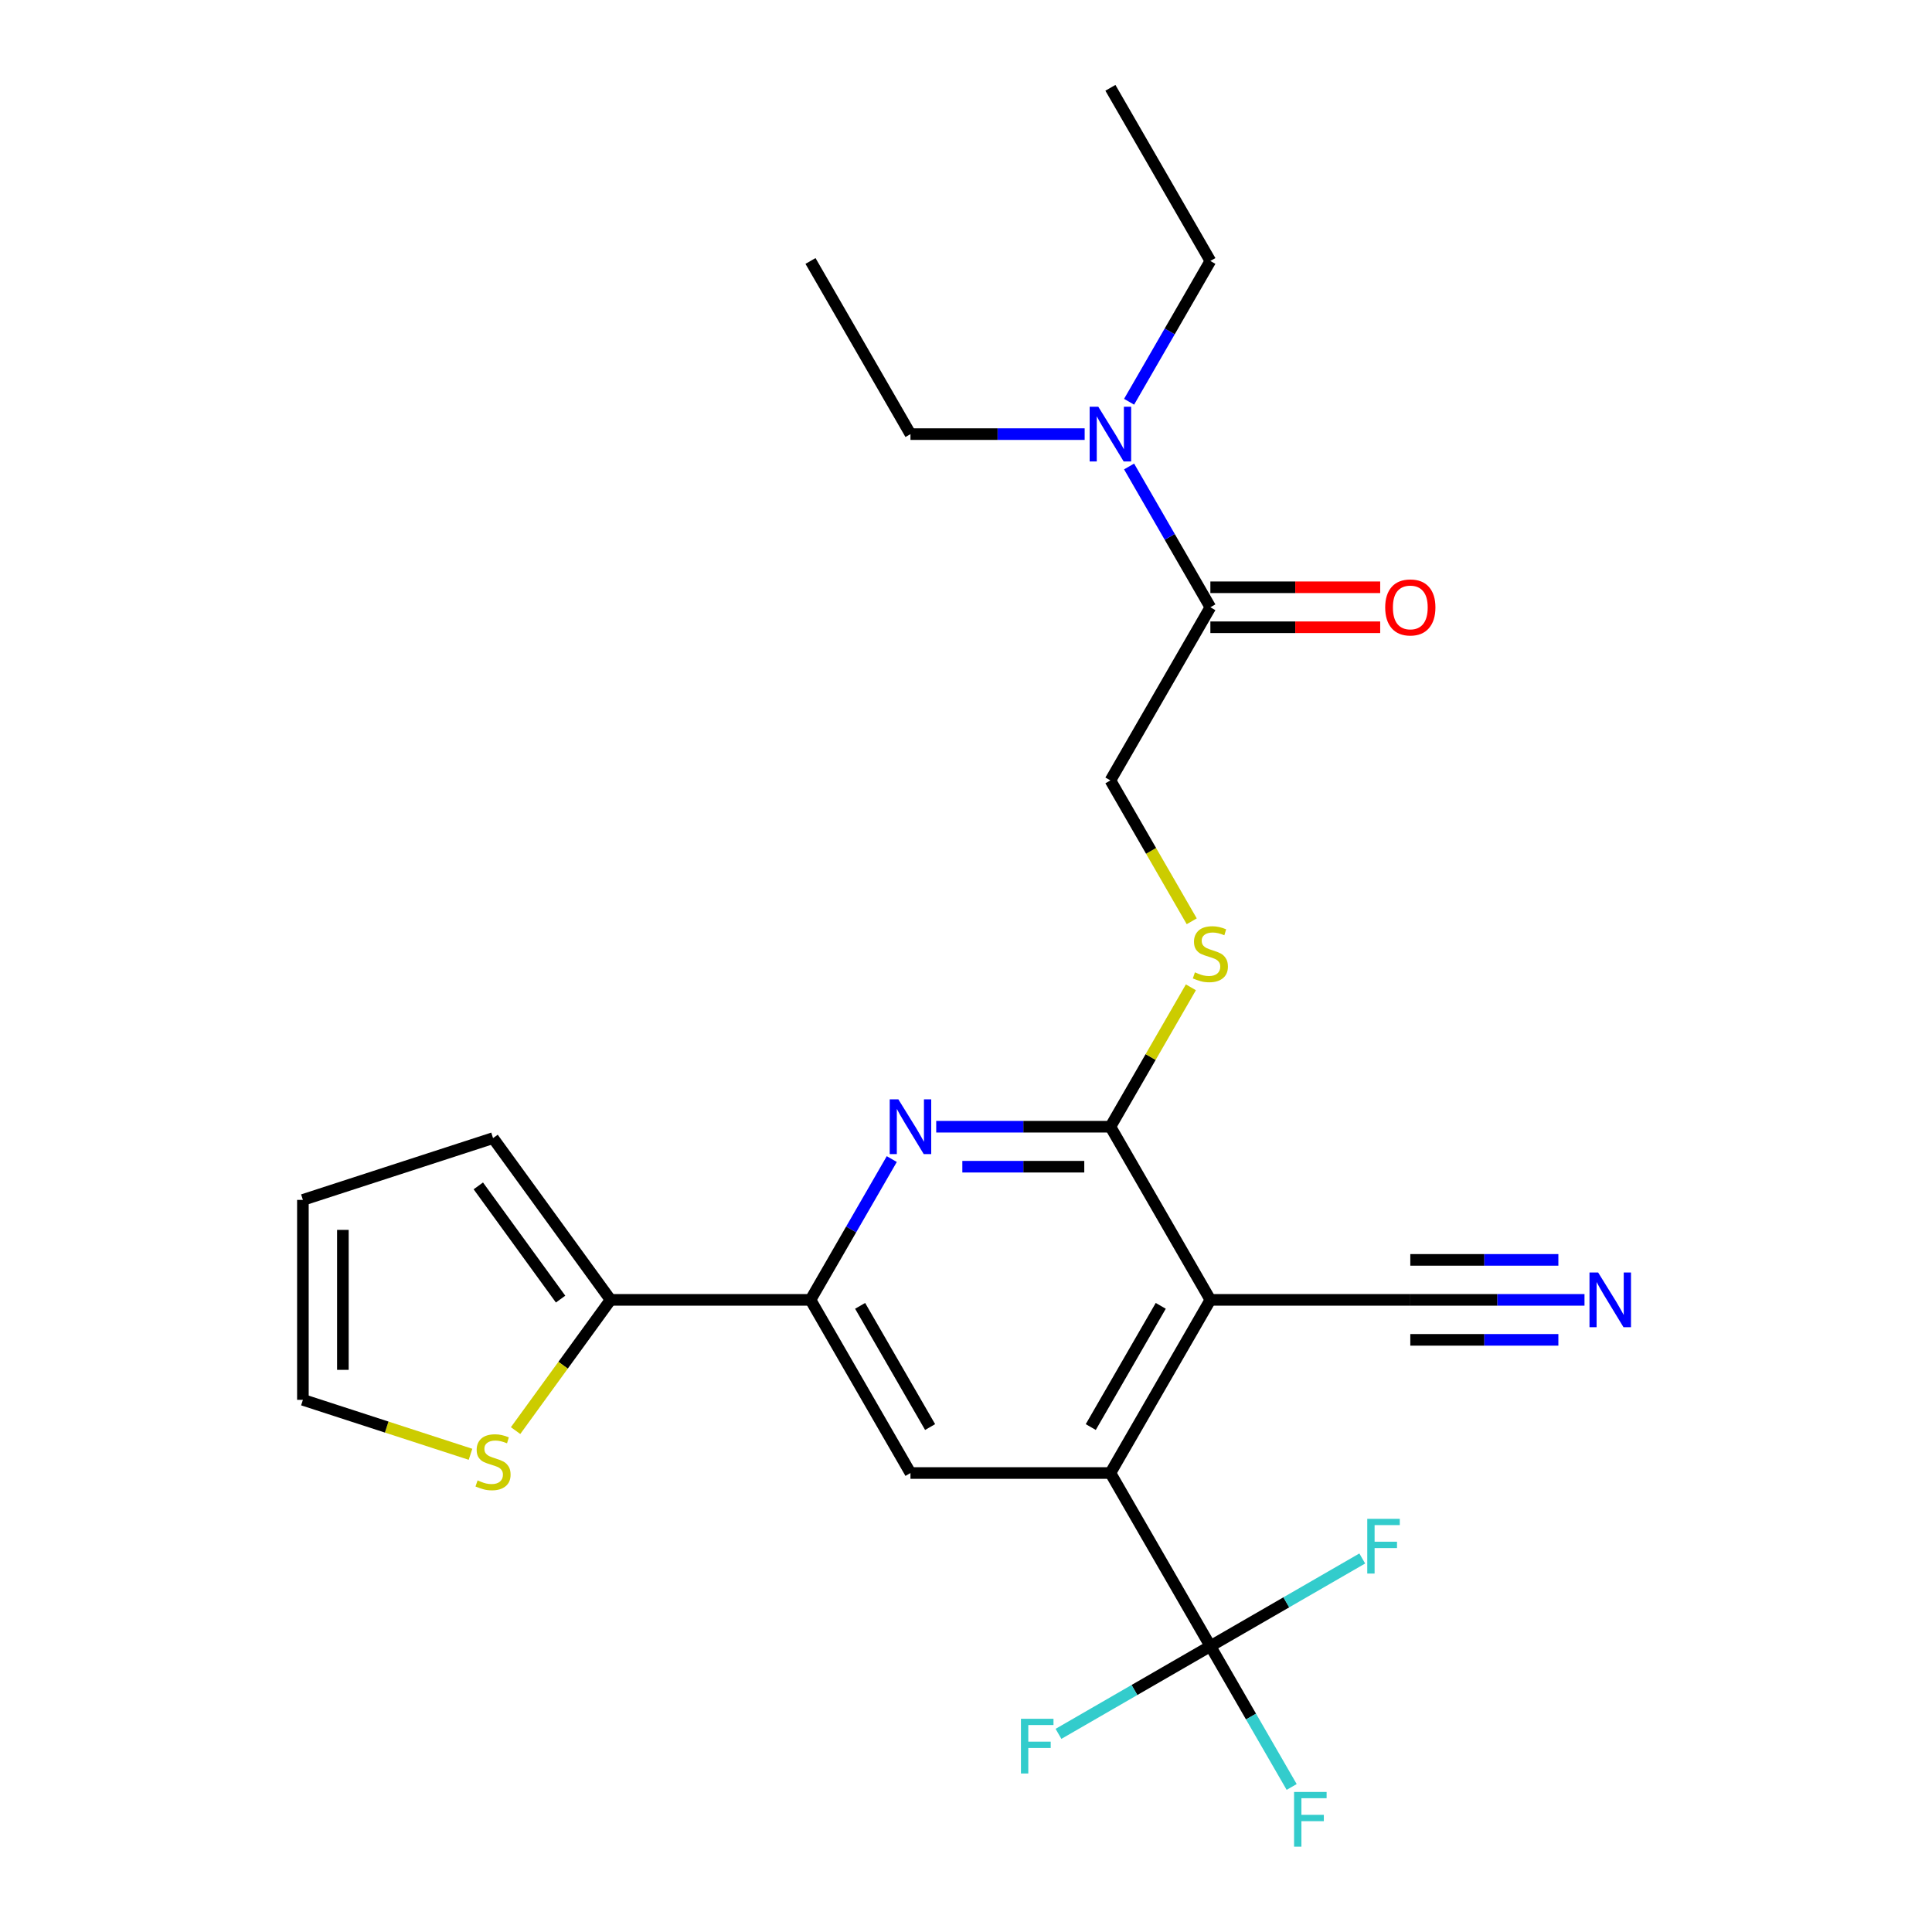 <?xml version='1.0' encoding='iso-8859-1'?>
<svg version='1.1' baseProfile='full'
              xmlns='http://www.w3.org/2000/svg'
                      xmlns:rdkit='http://www.rdkit.org/xml'
                      xmlns:xlink='http://www.w3.org/1999/xlink'
                  xml:space='preserve'
width='1000px' height='1000px' viewBox='0 0 1000 1000'>
<!-- END OF HEADER -->
<rect style='opacity:1.0;fill:#FFFFFF;stroke:none' width='1000' height='1000' x='0' y='0'> </rect>
<path class='bond-0' d='M 626.487,672.809 L 574.744,762.431' style='fill:none;fill-rule:evenodd;stroke:#000000;stroke-width:6px;stroke-linecap:butt;stroke-linejoin:miter;stroke-opacity:1' />
<path class='bond-0' d='M 600.801,675.904 L 564.581,738.639' style='fill:none;fill-rule:evenodd;stroke:#000000;stroke-width:6px;stroke-linecap:butt;stroke-linejoin:miter;stroke-opacity:1' />
<path class='bond-1' d='M 626.487,672.809 L 574.744,583.187' style='fill:none;fill-rule:evenodd;stroke:#000000;stroke-width:6px;stroke-linecap:butt;stroke-linejoin:miter;stroke-opacity:1' />
<path class='bond-7' d='M 626.487,672.809 L 729.974,672.809' style='fill:none;fill-rule:evenodd;stroke:#000000;stroke-width:6px;stroke-linecap:butt;stroke-linejoin:miter;stroke-opacity:1' />
<path class='bond-3' d='M 574.744,762.431 L 626.487,852.053' style='fill:none;fill-rule:evenodd;stroke:#000000;stroke-width:6px;stroke-linecap:butt;stroke-linejoin:miter;stroke-opacity:1' />
<path class='bond-5' d='M 574.744,762.431 L 471.257,762.431' style='fill:none;fill-rule:evenodd;stroke:#000000;stroke-width:6px;stroke-linecap:butt;stroke-linejoin:miter;stroke-opacity:1' />
<path class='bond-2' d='M 574.744,583.187 L 529.664,583.187' style='fill:none;fill-rule:evenodd;stroke:#000000;stroke-width:6px;stroke-linecap:butt;stroke-linejoin:miter;stroke-opacity:1' />
<path class='bond-2' d='M 529.664,583.187 L 484.584,583.187' style='fill:none;fill-rule:evenodd;stroke:#0000FF;stroke-width:6px;stroke-linecap:butt;stroke-linejoin:miter;stroke-opacity:1' />
<path class='bond-2' d='M 561.22,603.884 L 529.664,603.884' style='fill:none;fill-rule:evenodd;stroke:#000000;stroke-width:6px;stroke-linecap:butt;stroke-linejoin:miter;stroke-opacity:1' />
<path class='bond-2' d='M 529.664,603.884 L 498.108,603.884' style='fill:none;fill-rule:evenodd;stroke:#0000FF;stroke-width:6px;stroke-linecap:butt;stroke-linejoin:miter;stroke-opacity:1' />
<path class='bond-10' d='M 574.744,583.187 L 595.573,547.11' style='fill:none;fill-rule:evenodd;stroke:#000000;stroke-width:6px;stroke-linecap:butt;stroke-linejoin:miter;stroke-opacity:1' />
<path class='bond-10' d='M 595.573,547.11 L 616.403,511.032' style='fill:none;fill-rule:evenodd;stroke:#CCCC00;stroke-width:6px;stroke-linecap:butt;stroke-linejoin:miter;stroke-opacity:1' />
<path class='bond-4' d='M 461.588,599.934 L 440.551,636.372' style='fill:none;fill-rule:evenodd;stroke:#0000FF;stroke-width:6px;stroke-linecap:butt;stroke-linejoin:miter;stroke-opacity:1' />
<path class='bond-4' d='M 440.551,636.372 L 419.514,672.809' style='fill:none;fill-rule:evenodd;stroke:#000000;stroke-width:6px;stroke-linecap:butt;stroke-linejoin:miter;stroke-opacity:1' />
<path class='bond-18' d='M 626.487,852.053 L 647.524,888.491' style='fill:none;fill-rule:evenodd;stroke:#000000;stroke-width:6px;stroke-linecap:butt;stroke-linejoin:miter;stroke-opacity:1' />
<path class='bond-18' d='M 647.524,888.491 L 668.562,924.928' style='fill:none;fill-rule:evenodd;stroke:#33CCCC;stroke-width:6px;stroke-linecap:butt;stroke-linejoin:miter;stroke-opacity:1' />
<path class='bond-19' d='M 626.487,852.053 L 587.18,874.747' style='fill:none;fill-rule:evenodd;stroke:#000000;stroke-width:6px;stroke-linecap:butt;stroke-linejoin:miter;stroke-opacity:1' />
<path class='bond-19' d='M 587.18,874.747 L 547.872,897.442' style='fill:none;fill-rule:evenodd;stroke:#33CCCC;stroke-width:6px;stroke-linecap:butt;stroke-linejoin:miter;stroke-opacity:1' />
<path class='bond-20' d='M 626.487,852.053 L 665.795,829.359' style='fill:none;fill-rule:evenodd;stroke:#000000;stroke-width:6px;stroke-linecap:butt;stroke-linejoin:miter;stroke-opacity:1' />
<path class='bond-20' d='M 665.795,829.359 L 705.102,806.665' style='fill:none;fill-rule:evenodd;stroke:#33CCCC;stroke-width:6px;stroke-linecap:butt;stroke-linejoin:miter;stroke-opacity:1' />
<path class='bond-6' d='M 419.514,672.809 L 316.027,672.809' style='fill:none;fill-rule:evenodd;stroke:#000000;stroke-width:6px;stroke-linecap:butt;stroke-linejoin:miter;stroke-opacity:1' />
<path class='bond-25' d='M 419.514,672.809 L 471.257,762.431' style='fill:none;fill-rule:evenodd;stroke:#000000;stroke-width:6px;stroke-linecap:butt;stroke-linejoin:miter;stroke-opacity:1' />
<path class='bond-25' d='M 445.2,675.904 L 481.42,738.639' style='fill:none;fill-rule:evenodd;stroke:#000000;stroke-width:6px;stroke-linecap:butt;stroke-linejoin:miter;stroke-opacity:1' />
<path class='bond-11' d='M 316.027,672.809 L 291.447,706.641' style='fill:none;fill-rule:evenodd;stroke:#000000;stroke-width:6px;stroke-linecap:butt;stroke-linejoin:miter;stroke-opacity:1' />
<path class='bond-11' d='M 291.447,706.641 L 266.867,740.473' style='fill:none;fill-rule:evenodd;stroke:#CCCC00;stroke-width:6px;stroke-linecap:butt;stroke-linejoin:miter;stroke-opacity:1' />
<path class='bond-14' d='M 316.027,672.809 L 255.199,589.087' style='fill:none;fill-rule:evenodd;stroke:#000000;stroke-width:6px;stroke-linecap:butt;stroke-linejoin:miter;stroke-opacity:1' />
<path class='bond-14' d='M 290.159,672.416 L 247.579,613.811' style='fill:none;fill-rule:evenodd;stroke:#000000;stroke-width:6px;stroke-linecap:butt;stroke-linejoin:miter;stroke-opacity:1' />
<path class='bond-9' d='M 729.974,672.809 L 775.054,672.809' style='fill:none;fill-rule:evenodd;stroke:#000000;stroke-width:6px;stroke-linecap:butt;stroke-linejoin:miter;stroke-opacity:1' />
<path class='bond-9' d='M 775.054,672.809 L 820.133,672.809' style='fill:none;fill-rule:evenodd;stroke:#0000FF;stroke-width:6px;stroke-linecap:butt;stroke-linejoin:miter;stroke-opacity:1' />
<path class='bond-9' d='M 729.974,693.506 L 768.292,693.506' style='fill:none;fill-rule:evenodd;stroke:#000000;stroke-width:6px;stroke-linecap:butt;stroke-linejoin:miter;stroke-opacity:1' />
<path class='bond-9' d='M 768.292,693.506 L 806.609,693.506' style='fill:none;fill-rule:evenodd;stroke:#0000FF;stroke-width:6px;stroke-linecap:butt;stroke-linejoin:miter;stroke-opacity:1' />
<path class='bond-9' d='M 729.974,652.112 L 768.292,652.112' style='fill:none;fill-rule:evenodd;stroke:#000000;stroke-width:6px;stroke-linecap:butt;stroke-linejoin:miter;stroke-opacity:1' />
<path class='bond-9' d='M 768.292,652.112 L 806.609,652.112' style='fill:none;fill-rule:evenodd;stroke:#0000FF;stroke-width:6px;stroke-linecap:butt;stroke-linejoin:miter;stroke-opacity:1' />
<path class='bond-8' d='M 626.487,314.321 L 574.744,403.943' style='fill:none;fill-rule:evenodd;stroke:#000000;stroke-width:6px;stroke-linecap:butt;stroke-linejoin:miter;stroke-opacity:1' />
<path class='bond-12' d='M 626.487,314.321 L 605.45,277.883' style='fill:none;fill-rule:evenodd;stroke:#000000;stroke-width:6px;stroke-linecap:butt;stroke-linejoin:miter;stroke-opacity:1' />
<path class='bond-12' d='M 605.45,277.883 L 584.413,241.446' style='fill:none;fill-rule:evenodd;stroke:#0000FF;stroke-width:6px;stroke-linecap:butt;stroke-linejoin:miter;stroke-opacity:1' />
<path class='bond-16' d='M 626.487,324.669 L 670.437,324.669' style='fill:none;fill-rule:evenodd;stroke:#000000;stroke-width:6px;stroke-linecap:butt;stroke-linejoin:miter;stroke-opacity:1' />
<path class='bond-16' d='M 670.437,324.669 L 714.387,324.669' style='fill:none;fill-rule:evenodd;stroke:#FF0000;stroke-width:6px;stroke-linecap:butt;stroke-linejoin:miter;stroke-opacity:1' />
<path class='bond-16' d='M 626.487,303.972 L 670.437,303.972' style='fill:none;fill-rule:evenodd;stroke:#000000;stroke-width:6px;stroke-linecap:butt;stroke-linejoin:miter;stroke-opacity:1' />
<path class='bond-16' d='M 670.437,303.972 L 714.387,303.972' style='fill:none;fill-rule:evenodd;stroke:#FF0000;stroke-width:6px;stroke-linecap:butt;stroke-linejoin:miter;stroke-opacity:1' />
<path class='bond-13' d='M 616.841,476.858 L 595.793,440.4' style='fill:none;fill-rule:evenodd;stroke:#CCCC00;stroke-width:6px;stroke-linecap:butt;stroke-linejoin:miter;stroke-opacity:1' />
<path class='bond-13' d='M 595.793,440.4 L 574.744,403.943' style='fill:none;fill-rule:evenodd;stroke:#000000;stroke-width:6px;stroke-linecap:butt;stroke-linejoin:miter;stroke-opacity:1' />
<path class='bond-15' d='M 243.532,752.741 L 200.155,738.647' style='fill:none;fill-rule:evenodd;stroke:#CCCC00;stroke-width:6px;stroke-linecap:butt;stroke-linejoin:miter;stroke-opacity:1' />
<path class='bond-15' d='M 200.155,738.647 L 156.778,724.552' style='fill:none;fill-rule:evenodd;stroke:#000000;stroke-width:6px;stroke-linecap:butt;stroke-linejoin:miter;stroke-opacity:1' />
<path class='bond-21' d='M 584.413,207.952 L 605.45,171.514' style='fill:none;fill-rule:evenodd;stroke:#0000FF;stroke-width:6px;stroke-linecap:butt;stroke-linejoin:miter;stroke-opacity:1' />
<path class='bond-21' d='M 605.45,171.514 L 626.487,135.077' style='fill:none;fill-rule:evenodd;stroke:#000000;stroke-width:6px;stroke-linecap:butt;stroke-linejoin:miter;stroke-opacity:1' />
<path class='bond-22' d='M 561.417,224.699 L 516.337,224.699' style='fill:none;fill-rule:evenodd;stroke:#0000FF;stroke-width:6px;stroke-linecap:butt;stroke-linejoin:miter;stroke-opacity:1' />
<path class='bond-22' d='M 516.337,224.699 L 471.257,224.699' style='fill:none;fill-rule:evenodd;stroke:#000000;stroke-width:6px;stroke-linecap:butt;stroke-linejoin:miter;stroke-opacity:1' />
<path class='bond-17' d='M 255.199,589.087 L 156.778,621.066' style='fill:none;fill-rule:evenodd;stroke:#000000;stroke-width:6px;stroke-linecap:butt;stroke-linejoin:miter;stroke-opacity:1' />
<path class='bond-26' d='M 156.778,724.552 L 156.778,621.066' style='fill:none;fill-rule:evenodd;stroke:#000000;stroke-width:6px;stroke-linecap:butt;stroke-linejoin:miter;stroke-opacity:1' />
<path class='bond-26' d='M 177.475,709.029 L 177.475,636.589' style='fill:none;fill-rule:evenodd;stroke:#000000;stroke-width:6px;stroke-linecap:butt;stroke-linejoin:miter;stroke-opacity:1' />
<path class='bond-23' d='M 626.487,135.077 L 574.744,45.455' style='fill:none;fill-rule:evenodd;stroke:#000000;stroke-width:6px;stroke-linecap:butt;stroke-linejoin:miter;stroke-opacity:1' />
<path class='bond-24' d='M 471.257,224.699 L 419.514,135.077' style='fill:none;fill-rule:evenodd;stroke:#000000;stroke-width:6px;stroke-linecap:butt;stroke-linejoin:miter;stroke-opacity:1' />
<path  class='atom-3' d='M 464.997 569.027
L 474.277 584.027
Q 475.197 585.507, 476.677 588.187
Q 478.157 590.867, 478.237 591.027
L 478.237 569.027
L 481.997 569.027
L 481.997 597.347
L 478.117 597.347
L 468.157 580.947
Q 466.997 579.027, 465.757 576.827
Q 464.557 574.627, 464.197 573.947
L 464.197 597.347
L 460.517 597.347
L 460.517 569.027
L 464.997 569.027
' fill='#0000FF'/>
<path  class='atom-10' d='M 827.201 658.649
L 836.481 673.649
Q 837.401 675.129, 838.881 677.809
Q 840.361 680.489, 840.441 680.649
L 840.441 658.649
L 844.201 658.649
L 844.201 686.969
L 840.321 686.969
L 830.361 670.569
Q 829.201 668.649, 827.961 666.449
Q 826.761 664.249, 826.401 663.569
L 826.401 686.969
L 822.721 686.969
L 822.721 658.649
L 827.201 658.649
' fill='#0000FF'/>
<path  class='atom-11' d='M 618.487 503.285
Q 618.807 503.405, 620.127 503.965
Q 621.447 504.525, 622.887 504.885
Q 624.367 505.205, 625.807 505.205
Q 628.487 505.205, 630.047 503.925
Q 631.607 502.605, 631.607 500.325
Q 631.607 498.765, 630.807 497.805
Q 630.047 496.845, 628.847 496.325
Q 627.647 495.805, 625.647 495.205
Q 623.127 494.445, 621.607 493.725
Q 620.127 493.005, 619.047 491.485
Q 618.007 489.965, 618.007 487.405
Q 618.007 483.845, 620.407 481.645
Q 622.847 479.445, 627.647 479.445
Q 630.927 479.445, 634.647 481.005
L 633.727 484.085
Q 630.327 482.685, 627.767 482.685
Q 625.007 482.685, 623.487 483.845
Q 621.967 484.965, 622.007 486.925
Q 622.007 488.445, 622.767 489.365
Q 623.567 490.285, 624.687 490.805
Q 625.847 491.325, 627.767 491.925
Q 630.327 492.725, 631.847 493.525
Q 633.367 494.325, 634.447 495.965
Q 635.567 497.565, 635.567 500.325
Q 635.567 504.245, 632.927 506.365
Q 630.327 508.445, 625.967 508.445
Q 623.447 508.445, 621.527 507.885
Q 619.647 507.365, 617.407 506.445
L 618.487 503.285
' fill='#CCCC00'/>
<path  class='atom-12' d='M 247.199 766.252
Q 247.519 766.372, 248.839 766.932
Q 250.159 767.492, 251.599 767.852
Q 253.079 768.172, 254.519 768.172
Q 257.199 768.172, 258.759 766.892
Q 260.319 765.572, 260.319 763.292
Q 260.319 761.732, 259.519 760.772
Q 258.759 759.812, 257.559 759.292
Q 256.359 758.772, 254.359 758.172
Q 251.839 757.412, 250.319 756.692
Q 248.839 755.972, 247.759 754.452
Q 246.719 752.932, 246.719 750.372
Q 246.719 746.812, 249.119 744.612
Q 251.559 742.412, 256.359 742.412
Q 259.639 742.412, 263.359 743.972
L 262.439 747.052
Q 259.039 745.652, 256.479 745.652
Q 253.719 745.652, 252.199 746.812
Q 250.679 747.932, 250.719 749.892
Q 250.719 751.412, 251.479 752.332
Q 252.279 753.252, 253.399 753.772
Q 254.559 754.292, 256.479 754.892
Q 259.039 755.692, 260.559 756.492
Q 262.079 757.292, 263.159 758.932
Q 264.279 760.532, 264.279 763.292
Q 264.279 767.212, 261.639 769.332
Q 259.039 771.412, 254.679 771.412
Q 252.159 771.412, 250.239 770.852
Q 248.359 770.332, 246.119 769.412
L 247.199 766.252
' fill='#CCCC00'/>
<path  class='atom-13' d='M 568.484 210.539
L 577.764 225.539
Q 578.684 227.019, 580.164 229.699
Q 581.644 232.379, 581.724 232.539
L 581.724 210.539
L 585.484 210.539
L 585.484 238.859
L 581.604 238.859
L 571.644 222.459
Q 570.484 220.539, 569.244 218.339
Q 568.044 216.139, 567.684 215.459
L 567.684 238.859
L 564.004 238.859
L 564.004 210.539
L 568.484 210.539
' fill='#0000FF'/>
<path  class='atom-17' d='M 716.974 314.401
Q 716.974 307.601, 720.334 303.801
Q 723.694 300.001, 729.974 300.001
Q 736.254 300.001, 739.614 303.801
Q 742.974 307.601, 742.974 314.401
Q 742.974 321.281, 739.574 325.201
Q 736.174 329.081, 729.974 329.081
Q 723.734 329.081, 720.334 325.201
Q 716.974 321.321, 716.974 314.401
M 729.974 325.881
Q 734.294 325.881, 736.614 323.001
Q 738.974 320.081, 738.974 314.401
Q 738.974 308.841, 736.614 306.041
Q 734.294 303.201, 729.974 303.201
Q 725.654 303.201, 723.294 306.001
Q 720.974 308.801, 720.974 314.401
Q 720.974 320.121, 723.294 323.001
Q 725.654 325.881, 729.974 325.881
' fill='#FF0000'/>
<path  class='atom-19' d='M 669.811 927.515
L 686.651 927.515
L 686.651 930.755
L 673.611 930.755
L 673.611 939.355
L 685.211 939.355
L 685.211 942.635
L 673.611 942.635
L 673.611 955.835
L 669.811 955.835
L 669.811 927.515
' fill='#33CCCC'/>
<path  class='atom-20' d='M 528.445 889.637
L 545.285 889.637
L 545.285 892.877
L 532.245 892.877
L 532.245 901.477
L 543.845 901.477
L 543.845 904.757
L 532.245 904.757
L 532.245 917.957
L 528.445 917.957
L 528.445 889.637
' fill='#33CCCC'/>
<path  class='atom-21' d='M 707.689 786.15
L 724.529 786.15
L 724.529 789.39
L 711.489 789.39
L 711.489 797.99
L 723.089 797.99
L 723.089 801.27
L 711.489 801.27
L 711.489 814.47
L 707.689 814.47
L 707.689 786.15
' fill='#33CCCC'/>
</svg>

